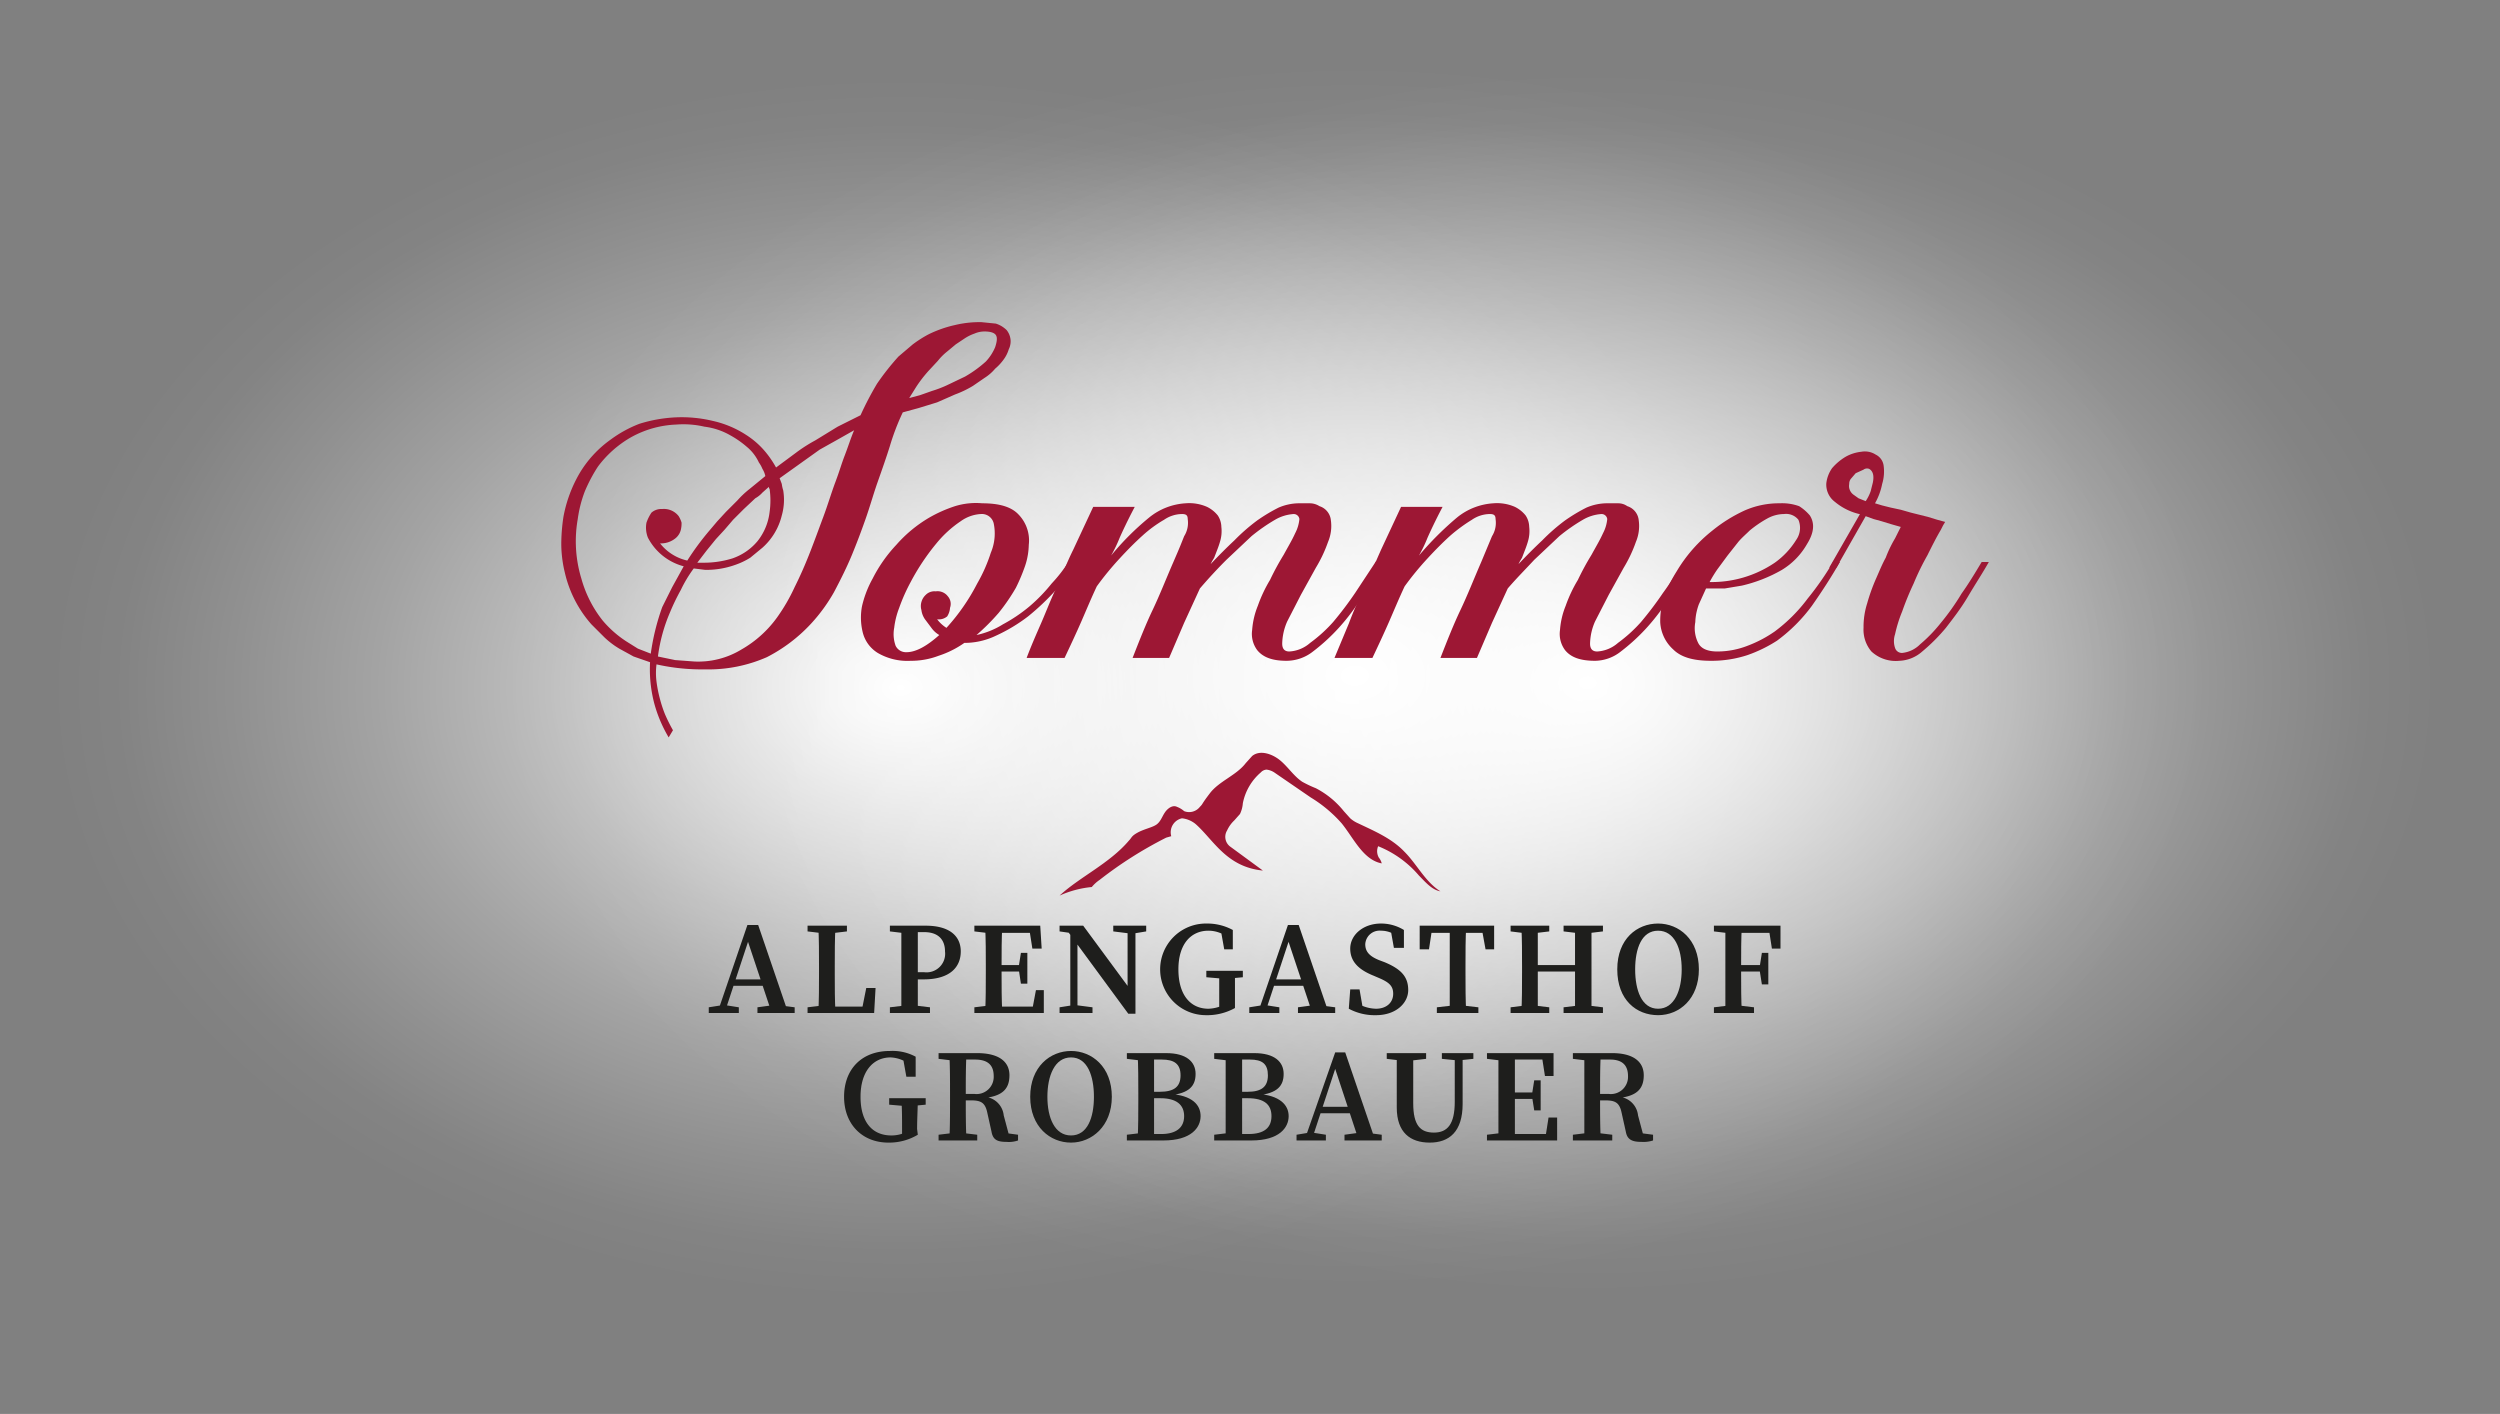 <svg xmlns="http://www.w3.org/2000/svg" xmlns:xlink="http://www.w3.org/1999/xlink" viewBox="0 0 349.2 197.5"><rect x="0" y="0" width="349.2" height="197.5" fill="#808080" stroke="none"/><defs><radialGradient id="Unbenannter_Verlauf_12" cx="182.57" cy="3.9" r="116.24" gradientTransform="translate(1.2 91.5) scale(1.03 0.74)" gradientUnits="userSpaceOnUse"><stop offset="0" stop-color="#fff"/><stop offset="0.19" stop-color="#fff" stop-opacity="0.75"/><stop offset="0.41" stop-color="#fff" stop-opacity="0.49"/><stop offset="0.61" stop-color="#fff" stop-opacity="0.28"/><stop offset="0.78" stop-color="#fff" stop-opacity="0.13"/><stop offset="0.91" stop-color="#fff" stop-opacity="0.03"/><stop offset="1" stop-color="#fff" stop-opacity="0"/></radialGradient><radialGradient id="Unbenannter_Verlauf_12-2" cx="121" cy="6.15" r="116.24" xlink:href="#Unbenannter_Verlauf_12"/><radialGradient id="Unbenannter_Verlauf_12-3" cx="214.15" cy="5.25" r="116.24" xlink:href="#Unbenannter_Verlauf_12"/></defs><g id="Ebene_1" data-name="Ebene 1"><ellipse cx="189.5" cy="94.4" rx="119.9" ry="86.3" fill="url(#Unbenannter_Verlauf_12)"/><ellipse cx="126" cy="96" rx="119.9" ry="86.3" fill="url(#Unbenannter_Verlauf_12-2)"/><ellipse cx="222.1" cy="95.4" rx="119.9" ry="86.3" fill="url(#Unbenannter_Verlauf_12-3)"/></g><g id="text"><path d="M137.1,45l2,.2a3.8,3.8,0,0,1,1.5.9,2.5,2.5,0,0,1,.3,2.7,4.6,4.6,0,0,1-.7,1.4,7.1,7.1,0,0,1-1.2,1.3,6.4,6.4,0,0,1-1.5,1.3l-1.6,1.1a14.2,14.2,0,0,1-2.5,1.2l-2.5,1.1-2.6.8-2.2.6a32.7,32.7,0,0,0-1.8,4.7c-.5,1.6-1.1,3.3-1.7,5s-1.1,3.5-1.7,5.2-1.2,3.3-1.9,5-1.6,3.5-2.5,5.2a23.6,23.6,0,0,1-3.2,4.4,22.1,22.1,0,0,1-6.2,4.7,20.3,20.3,0,0,1-8.6,1.7,29,29,0,0,1-6.8-.7,9.6,9.6,0,0,0,0,2.4,18.4,18.4,0,0,0,.5,2.5,17.2,17.2,0,0,0,.7,2.1A22.6,22.6,0,0,0,94,102l-.6,1a19,19,0,0,1-2-4.7,18.8,18.8,0,0,1-.6-5.8l-2.3-.8-2-1.1A11.6,11.6,0,0,1,84.4,89l-1.8-1.8A16.5,16.5,0,0,1,78.9,80a17.4,17.4,0,0,1-.5-3.9,25.6,25.6,0,0,1,.3-3.9,18.9,18.9,0,0,1,2.2-6,15.5,15.5,0,0,1,4.4-4.8,17.1,17.1,0,0,1,4-2.2,20.1,20.1,0,0,1,5-.9,18.7,18.7,0,0,1,5.3.5,14.2,14.2,0,0,1,4.7,2,11.6,11.6,0,0,1,2.6,2.3,13.9,13.9,0,0,1,1.5,2.2l2.7-2a22,22,0,0,1,2.8-1.8l3.1-1.9,3.2-1.6a45.3,45.3,0,0,1,2.3-4.4,35.7,35.7,0,0,1,3-3.8l2-1.7a16.4,16.4,0,0,1,2.2-1.4,16.3,16.3,0,0,1,3.7-1.3A14.5,14.5,0,0,1,137.1,45ZM94.5,59.3a14.1,14.1,0,0,0-6.4,1.8,15.1,15.1,0,0,0-4.6,4.1,22.1,22.1,0,0,0-1.8,3.4,17.2,17.2,0,0,0-1,3.9,17.9,17.9,0,0,0,.5,8.3,16.5,16.5,0,0,0,3,5.9,15,15,0,0,0,3.3,2.9l1.6,1,1.8.7a32.4,32.4,0,0,1,1.6-6.5L93.9,82l1.6-2.9a7.9,7.9,0,0,1-5-4,3.8,3.8,0,0,1-.2-2.1,6.1,6.1,0,0,1,.7-1.4,2.1,2.1,0,0,1,1.5-.5,2.6,2.6,0,0,1,2.3,1,3.6,3.6,0,0,1,.4.9,3.8,3.8,0,0,1-.1,1,2.2,2.2,0,0,1-.9,1.3,3.2,3.2,0,0,1-2,.6A6.7,6.7,0,0,0,96,78.3a37.7,37.7,0,0,1,3.1-4.2l1.1-1.3,1.2-1.3,1.6-1.6a12.9,12.9,0,0,1,1.7-1.6l2.2-1.8a3,3,0,0,0-.4-1,4.1,4.1,0,0,0-.5-.9,6.2,6.2,0,0,0-1.7-2.2,13.4,13.4,0,0,0-2.3-1.6,9.6,9.6,0,0,0-3.6-1.2A12.9,12.9,0,0,0,94.5,59.3ZM97,92.4a11.6,11.6,0,0,0,6.6-1.7,15.7,15.7,0,0,0,4.9-4.4A25.5,25.5,0,0,0,111,82c.8-1.6,1.5-3.2,2.2-5s1.2-3.2,1.8-4.8,1.1-3.3,1.7-4.9.8-2.4,1.3-3.7.8-2.3,1.3-3.5L117,61.4l-2.5,1.4-5.6,4,.3.8a5.1,5.1,0,0,0,.2.9,8,8,0,0,1-.2,3.5,8.8,8.8,0,0,1-2.7,4.5l-1.7,1.4a10.2,10.2,0,0,1-2.1,1,12,12,0,0,1-4.2.7l-1.6-.2a18.3,18.3,0,0,0-1.8,3,29.6,29.6,0,0,0-1.5,3.1,22.9,22.9,0,0,0-1.7,6.2l2.4.5Zm10.5-24.1a.4.4,0,0,1-.1-.3l-.9.8a3.9,3.9,0,0,1-1,.8l-1.6,1.5-1.5,1.5L101.2,74,100,75.3l-1.3,1.6-1.3,1.7h.8a13.5,13.5,0,0,0,4.1-.6,7.9,7.9,0,0,0,3.5-2.4,8,8,0,0,0,1.7-4.1A11.4,11.4,0,0,0,107.5,68.3ZM139,48.5c.3-.9.3-1.4.1-1.7s-.7-.5-1.6-.5a3.5,3.5,0,0,0-1.4.3,6.1,6.1,0,0,0-1.4.7l-1.2.8-1.2,1a8,8,0,0,0-1.3,1.3l-1.3,1.4A18.4,18.4,0,0,0,128,54l-1,1.6,1.5-.4,1.7-.6a15.7,15.7,0,0,0,2.3-.9l2.3-1.1a16.7,16.7,0,0,0,2.9-2.1A6.7,6.7,0,0,0,139,48.5Z" fill="#9d1734"/><path d="M150.4,78.4a23.5,23.5,0,0,1-2.9,4,34.1,34.1,0,0,1-3.9,3.7,23.3,23.3,0,0,1-4.5,2.7,10.1,10.1,0,0,1-4.4,1,13.5,13.5,0,0,1-3.6,1.8,10.7,10.7,0,0,1-3.9.7,8.2,8.2,0,0,1-4.6-1.1,4.7,4.7,0,0,1-2.1-2.9,8.6,8.6,0,0,1-.1-3.6,14.7,14.7,0,0,1,1.5-3.9,20.1,20.1,0,0,1,3.3-4.7,18.7,18.7,0,0,1,4.6-3.8,18.9,18.9,0,0,1,3.6-1.6,9.9,9.9,0,0,1,3.8-.4c2.4,0,4.1.5,5.1,1.6a5.2,5.2,0,0,1,1.4,4.2,9.8,9.8,0,0,1-.5,2.9,25.8,25.8,0,0,1-1.3,3.1,27.1,27.1,0,0,1-2.4,3.5,30.2,30.2,0,0,1-3.1,3.1,11.5,11.5,0,0,0,3.7-1.5,21.9,21.9,0,0,0,3.7-2.5,23.4,23.4,0,0,0,3.1-3.2,20.1,20.1,0,0,0,2.4-3.1ZM126.6,91.1c1.3,0,2.8-.8,4.6-2.4a3.5,3.5,0,0,1-1.1-1l-.9-1.2a2.9,2.9,0,0,1-.5-1.3,2,2,0,0,1,0-1.1,2.1,2.1,0,0,1,.6-1,1.7,1.7,0,0,1,1.4-.5,1.8,1.8,0,0,1,1.7.7,1.6,1.6,0,0,1,.3,1.6,2.5,2.5,0,0,1-.4,1.2,1.8,1.8,0,0,1-1.4.4,4.9,4.9,0,0,0,1.3,1.2,28.6,28.6,0,0,0,4.3-6.2,21.9,21.9,0,0,0,1.9-4.3,6.9,6.9,0,0,0,.4-4.1,1.7,1.7,0,0,0-1.8-1.3,5.3,5.3,0,0,0-2.8,1,15.6,15.6,0,0,0-3.4,3.1,31.5,31.5,0,0,0-3.6,5.4,25.3,25.3,0,0,0-1.6,3.6,11.4,11.4,0,0,0-.7,2.8,4.8,4.8,0,0,0,.2,2.5A1.6,1.6,0,0,0,126.6,91.1Z" fill="#9d1734"/><path d="M193.3,78.5l-3,4.8a29.7,29.7,0,0,1-3.3,4.4,27,27,0,0,1-3.6,3.3,6,6,0,0,1-3.7,1.3c-2,0-3.3-.5-4.1-1.5a3.8,3.8,0,0,1-.7-2.8,11.1,11.1,0,0,1,.8-3.4,19.5,19.5,0,0,1,1.7-3.6,36.9,36.9,0,0,1,1.9-3.5c.6-1.1,1.2-2.1,1.6-3a5.3,5.3,0,0,0,.6-2,.8.8,0,0,0-.8-.7,5.9,5.9,0,0,0-2.6.8,25.1,25.1,0,0,0-3.3,2.3l-3.5,3.3c-1.3,1.3-2.5,2.6-3.7,4L165.4,87l-2.1,4.9h-5.1c.9-2.3,1.8-4.6,2.8-6.7s1.9-4.4,2.9-6.7,1.1-2.6,1.5-3.6a3.5,3.5,0,0,0,.5-2.4c0-.5-.2-.7-.8-.7a4.5,4.5,0,0,0-2.5.8,17.5,17.5,0,0,0-3,2.2c-1,.9-2.1,2-3.2,3.2a41.6,41.6,0,0,0-3.2,3.9c-.8,1.7-1.5,3.4-2.2,5s-1.5,3.3-2.3,5h-5.3c.6-1.6,1.3-3.2,2-4.8s1.3-3.2,2.1-4.9,1.5-3.6,2.4-5.4l2.8-6h5.8c-1,1.9-1.7,3.4-2.1,4.3a19.7,19.7,0,0,1-1.2,2.5,37.8,37.8,0,0,1,5.3-5.3,8.9,8.9,0,0,1,5.1-2,6.2,6.2,0,0,1,3,.5,4.4,4.4,0,0,1,1.5,1.2,3,3,0,0,1,.5,1.6,5,5,0,0,1-.2,2.1c-.2.7-.5,1.4-.8,2.2l-.3.5-.2.4q1.7-1.8,3.3-3.3a26.7,26.7,0,0,1,3.2-2.8,23.8,23.8,0,0,1,3-1.8,7.4,7.4,0,0,1,2.7-.6H183a2.5,2.5,0,0,1,1.3.4,2.3,2.3,0,0,1,1.6,2,5.7,5.7,0,0,1-.4,3,19.1,19.1,0,0,1-1.7,3.6l-2.1,3.8-1.9,3.7a8,8,0,0,0-.7,3.1c0,.7.3,1.1,1,1.1a4.8,4.8,0,0,0,2.9-1.2,20.4,20.4,0,0,0,3.2-2.9,48.6,48.6,0,0,0,3.1-4.1l2.9-4.4Z" fill="#9d1734"/><path d="M236.3,78.5l-3,4.8a29.7,29.7,0,0,1-3.3,4.4,27,27,0,0,1-3.6,3.3,5.9,5.9,0,0,1-3.6,1.3c-2.1,0-3.4-.5-4.2-1.5a3.8,3.8,0,0,1-.7-2.8,11.1,11.1,0,0,1,.8-3.4,19.5,19.5,0,0,1,1.7-3.6,36.9,36.9,0,0,1,1.9-3.5c.6-1.1,1.2-2.1,1.6-3a5.3,5.3,0,0,0,.6-2,.8.8,0,0,0-.8-.7,5.9,5.9,0,0,0-2.6.8,25.1,25.1,0,0,0-3.3,2.3l-3.5,3.3c-1.2,1.3-2.5,2.6-3.7,4L208.4,87l-2.1,4.9h-5.1c.9-2.3,1.8-4.6,2.8-6.7s1.9-4.4,2.9-6.7l1.5-3.6a3.5,3.5,0,0,0,.5-2.4c0-.5-.2-.7-.8-.7a4.5,4.5,0,0,0-2.5.8,22.5,22.5,0,0,0-3,2.2c-1,.9-2.1,2-3.2,3.2a41.6,41.6,0,0,0-3.2,3.9c-.8,1.7-1.5,3.4-2.2,5s-1.5,3.3-2.3,5h-5.3l2-4.8c.6-1.6,1.3-3.2,2.1-4.9s1.6-3.6,2.4-5.4l2.8-6h5.8c-1,1.9-1.7,3.4-2.1,4.3a19.7,19.7,0,0,1-1.2,2.5,44.1,44.1,0,0,1,5.3-5.3,8.9,8.9,0,0,1,5.1-2,6.2,6.2,0,0,1,3,.5,4.4,4.4,0,0,1,1.5,1.2,3,3,0,0,1,.5,1.6,5,5,0,0,1-.2,2.1c-.2.7-.5,1.4-.8,2.2l-.3.5-.2.4q1.7-1.8,3.3-3.3a26.7,26.7,0,0,1,3.2-2.8,23.8,23.8,0,0,1,3-1.8,7.4,7.4,0,0,1,2.7-.6H226a2.2,2.2,0,0,1,1.3.4,2.3,2.3,0,0,1,1.6,2,5.7,5.7,0,0,1-.4,3,19.1,19.1,0,0,1-1.7,3.6l-2.1,3.8-1.9,3.7a8,8,0,0,0-.7,3.1c0,.7.3,1.1,1,1.1a4.8,4.8,0,0,0,2.9-1.2,20.4,20.4,0,0,0,3.2-2.9,48.6,48.6,0,0,0,3.1-4.1c1.1-1.5,2-3,3-4.4Z" fill="#9d1734"/><path d="M257,78.5c-1.2,2.1-2.5,4.1-3.9,6.1a22.8,22.8,0,0,1-4.9,4.9,19.5,19.5,0,0,1-4.1,2,16,16,0,0,1-5.1.8c-2.5,0-4.2-.5-5.3-1.6a5.5,5.5,0,0,1-1.8-3.8,11.4,11.4,0,0,1,.5-3.5,20.2,20.2,0,0,1,1.8-3.6,20.8,20.8,0,0,1,5-5.7,21.1,21.1,0,0,1,4.5-2.8,11.9,11.9,0,0,1,4.9-1,7,7,0,0,1,2.7.4,6.4,6.4,0,0,1,1.5,1.3c.7,1.1.6,2.4-.4,4a10,10,0,0,1-3.5,3.6,20.5,20.5,0,0,1-5.6,2.2l-2.4.4h-2.6l-1,2.2a7.9,7.9,0,0,0-.5,2.5,4.6,4.6,0,0,0,.4,2.9q.6,1.2,2.7,1.2a11.6,11.6,0,0,0,4.2-.8,17.2,17.2,0,0,0,3.8-2,22.3,22.3,0,0,0,4.6-4.6,40.6,40.6,0,0,0,3.6-5.2Zm-7.8-6.7a4.9,4.9,0,0,0-2.3.6,15.9,15.9,0,0,0-2.5,1.7c-.5.5-1.1,1-1.6,1.6l-1.5,1.9-1.4,1.9a17.4,17.4,0,0,0-1.1,1.8,15.7,15.7,0,0,0,9.1-2.7,11,11,0,0,0,3-3.2,2.9,2.9,0,0,0,.3-2.8A2.2,2.2,0,0,0,249.2,71.8Z" fill="#9d1734"/><path d="M277.8,78.5c-.9,1.6-1.9,3.1-2.9,4.8s-2.1,3.1-3.1,4.4a25.7,25.7,0,0,1-3.3,3.3,5.1,5.1,0,0,1-3.2,1.3,5,5,0,0,1-3.9-1.3,4.7,4.7,0,0,1-1.1-3.3,10.8,10.8,0,0,1,.5-3.4,26,26,0,0,1,1.3-3.6c.4-.9.8-1.9,1.3-2.8a16.9,16.9,0,0,1,1.3-2.7l.4-.8.4-.8-1.4-.4-1.3-.4-1.1-.3-1.1-.4-4.1,7.2h-1l4.3-7.5h-.1a8.3,8.3,0,0,1-3.4-1.7,3,3,0,0,1-1.2-2.6,4.6,4.6,0,0,1,.8-2.1,7.7,7.7,0,0,1,1.9-1.6,5.7,5.7,0,0,1,2.2-.7,2.8,2.8,0,0,1,2,.4,2,2,0,0,1,1.1,1.5,6,6,0,0,1-.2,2.6,9,9,0,0,1-1,2.7l1,.3,1.2.3,1.4.3,1.4.4,1.2.3,1.2.3,1.3.4,1.1.3-.3.5-.3.6c-.6,1-1.2,2.2-1.9,3.6a34.9,34.9,0,0,0-1.9,3.9,40.3,40.3,0,0,0-1.6,3.9,18.9,18.9,0,0,0-1,3.2,3,3,0,0,0,0,1.9,1,1,0,0,0,1,.7,4.1,4.1,0,0,0,2.5-1.2,20.9,20.9,0,0,0,2.9-3,33,33,0,0,0,2.9-4.1c1-1.4,1.9-2.9,2.8-4.4ZM260.6,70a6.1,6.1,0,0,0,.7-1.4l.3-1.2c.2-1,0-1.6-.5-1.9a.8.8,0,0,0-.8.1l-1.1.5-.6.7a1.1,1.1,0,0,0-.3.8,1.5,1.5,0,0,0,.6,1.5l.7.5Z" fill="#9d1734"/><path d="M99,140.7l1.9-.3h.4l1.9.3v.8H99Zm5.4-11.5h1.5l4.2,12.3h-2.3L104.3,131l.5-.4-3.6,10.9h-1Zm-2.1,7.6h5l.4.9H102Zm3.5,3.9,2.2-.3h.7l2.3.3v.8h-5.2Z" fill="#1e1e1c"/><path d="M112.8,130.1v-.8h5.5v.8l-2.5.3h-.5Zm2.7,10.3v1.1h-2.7v-.8l2.5-.3Zm-1.2-11.1h2.4c-.1,1.9-.1,3.8-.1,5.7v1.2c0,1.6,0,3.5.1,5.3h-2.4c.1-1.8.1-3.8.1-5.5v-1C114.4,133.1,114.4,131.2,114.3,129.3Zm8,8.7-.2,3.5h-6.6v-.9h5.9l-1.1.9.7-3.5Z" fill="#1e1e1c"/><path d="M124.3,130.1v-.8H127v1.1h-.2Zm3.1,10.3,2.5.3v.8h-5.6v-.8l2.5-.3Zm-1.5-5.4v-5.7h2.3v12.2h-2.3V135Zm3.1,1.8h-2v-1h2.1a2.6,2.6,0,0,0,2.9-2.9c0-1.7-1-2.7-2.9-2.7H127v-.9h2.3c3.4,0,4.9,1.5,4.9,3.6S132.8,136.8,129,136.8Z" fill="#1e1e1c"/><path d="M136.1,130.1v-.8h2.7v1.1h-.2Zm2.7,10.3v1.1h-2.7v-.8l2.5-.3Zm-1.1-5.4c0-1.9,0-3.8-.1-5.7H140c-.1,1.8-.1,3.8-.1,5.7v.7c0,2,0,3.9.1,5.8h-2.4c.1-1.8.1-3.7.1-5.7Zm6-5.7,1,1h-5.9v-1h6.5l.2,3.2h-1.3Zm-.8,6.4h-4.1v-.9h4.1Zm2.9,2.6v3.2h-6.9v-.9h6.3l-1.1.9.6-3.2Zm-3.5-3.3.3-1.9h.9v4.3h-.9l-.3-2Z" fill="#1e1e1c"/><path d="M148,140.7l1.9-.3h.4l2.3.3v.8H148Zm1-10.8,1.1.5-2.1-.3v-.8h3.3l7.3,9.9v2.4h-1Zm.5-.6,1,.8v11.4h-1Zm6,0h4.6v.8l-1.8.3h-.4l-2.4-.3Zm2,0h1.1v12.3l-1.1-1Z" fill="#1e1e1c"/><path d="M172.5,140.8a8,8,0,0,1-4.1,1,6.4,6.4,0,0,1,.1-12.8,7.5,7.5,0,0,1,3.7.9v2.7H171l-.5-2.8,1.2.3v1a4.4,4.4,0,0,0-2.9-1.1c-2.4,0-4.2,1.8-4.2,5.4s1.7,5.5,4.2,5.5a5.2,5.2,0,0,0,2.6-.8l-1.1,1v-5.5h2.2v5.2Zm-4-4.3v-.9h5.1v.9l-2.1.2h-.7Z" fill="#1e1e1c"/><path d="M174.5,140.7l1.9-.3h.4l1.9.3v.8h-4.2Zm5.4-11.5h1.5l4.2,12.3h-2.3L179.8,131l.5-.4-3.6,10.9h-1Zm-2,7.6h4.9l.4.9h-5.6Zm3.4,3.9,2.2-.3h.7l2.3.3v.8h-5.2Z" fill="#1e1e1c"/><path d="M194.6,138.8c0-1.1-.6-1.6-2-2.2l-.7-.3c-2-.8-3.3-1.9-3.3-3.8s1.8-3.5,4.3-3.5a6.1,6.1,0,0,1,3.2.9v2.5h-1.4l-.5-2.8,1.3.6v.9a3.6,3.6,0,0,0-2.6-1.1,2,2,0,0,0-2.2,1.9c0,1.1.7,1.7,1.9,2.2l.8.3c2.4,1,3.3,2.1,3.3,3.9s-1.7,3.5-4.5,3.5a7.6,7.6,0,0,1-3.8-.9l.2-2.7h1.3l.5,2.9-1.3-.5v-.8a5.3,5.3,0,0,0,3.1,1.1C193.6,140.9,194.6,140.1,194.6,138.8Z" fill="#1e1e1c"/><path d="M199.1,130.3l1-1-.5,3.3h-1.3v-3.3h10.4v3.3h-1.2l-.6-3.3,1.1,1Zm4.8,10.1,2.6.3v.8h-5.8v-.8l2.6-.3Zm-1.4-5.4v-5.7h2.3c-.1,1.8-.1,3.8-.1,5.7v.8c0,1.9,0,3.8.1,5.7h-2.3V135Z" fill="#1e1e1c"/><path d="M211,130.1v-.8h5.4v.8l-2.5.3h-.5Zm2.9,10.3,2.5.3v.8H211v-.8l2.4-.3Zm-1.3-5.4c0-1.9,0-3.8-.1-5.7h2.3v12.2h-2.3c.1-1.8.1-3.7.1-5.7Zm1.1.7v-.9h7.4v.9Zm4.7-5.6v-.8h5.5v.8l-2.5.3h-.5Zm3,10.3,2.5.3v.8h-5.5v-.8l2.5-.3ZM220,135v-5.7h2.3v12.2H220V135Z" fill="#1e1e1c"/><path d="M237.3,135.4c0,4.1-2.7,6.4-5.7,6.4s-5.7-2.1-5.7-6.4,2.8-6.4,5.7-6.4S237.3,131.2,237.3,135.4Zm-5.7,5.5c2.3,0,3.3-2.6,3.3-5.5s-1-5.4-3.3-5.4-3.2,2.5-3.2,5.4S229.3,140.9,231.6,140.9Z" fill="#1e1e1c"/><path d="M239.4,130.1v-.8h2.7v1.1h-.2Zm3.1,10.3,2.5.3v.8h-5.6v-.8l2.5-.3ZM241,135v-5.7h2.3c-.1,1.8-.1,3.8-.1,5.7v.7c0,2,0,3.9.1,5.8H241V135Zm6-5.7,1.1,1h-6v-1h6.6v3.2h-1.2Zm-.6,6.4h-4.3v-.9h4.3Zm-.6-.7.3-1.9h.9v4.4h-.9l-.3-1.9Z" fill="#1e1e1c"/><path d="M128.2,158.5a7.8,7.8,0,0,1-4.1,1.1c-3.7,0-6.2-2.6-6.2-6.4s2.4-6.4,6.4-6.4a6.8,6.8,0,0,1,3.6.8v2.8h-1.3l-.5-2.8,1.2.3v1a4.6,4.6,0,0,0-2.9-1.2c-2.4,0-4.2,1.9-4.2,5.5s1.7,5.4,4.3,5.4a4.7,4.7,0,0,0,2.5-.7l-1,1v-1.2c0-1.4,0-2.8-.1-4.3h2.3c0,1.4-.1,2.9-.1,4.3Zm-4-4.2v-.9h5.1v.9l-2.1.2h-.7Z" fill="#1e1e1c"/><path d="M131.1,147.9v-.8h2.7v1.1h-.2Zm2.9,10.3,2.5.3v.8h-5.4v-.8l2.5-.3Zm-1.3-5.4c0-1.9,0-3.8-.1-5.7H135c-.1,1.9-.1,3.7-.1,5.8v.6c0,2,0,3.9.1,5.8h-2.4c.1-1.8.1-3.8.1-5.7Zm1.1,0h2.3a2.4,2.4,0,0,0,2.7-2.5c0-1.5-.8-2.3-2.6-2.3h-2.4v-.9h2.7c2.9,0,4.5,1.1,4.5,3.1s-1.1,3-3.9,3.2v-.2a2.9,2.9,0,0,1,3.1,2.6l.8,3-1-.6,2.2.3v.8a3.9,3.9,0,0,1-1.6.2c-1.3,0-1.9-.3-2.1-1.4l-.6-2.7c-.3-1.4-.9-1.7-2.3-1.7h-1.9Z" fill="#1e1e1c"/><path d="M155.3,153.2c0,4.1-2.8,6.4-5.7,6.4s-5.7-2.2-5.7-6.4,2.8-6.4,5.7-6.4S155.3,149,155.3,153.2Zm-5.7,5.4c2.3,0,3.2-2.5,3.2-5.4s-.9-5.5-3.2-5.5-3.3,2.6-3.3,5.5S147.3,158.6,149.6,158.6Z" fill="#1e1e1c"/><path d="M157.4,147.9v-.8h2.7v1.1h-.2Zm2.7,10.3v1.1h-2.7v-.8l2.5-.3Zm-1.1-5.4c0-1.9,0-3.8-.1-5.7h2.3v12.2h-2.3c.1-1.9.1-3.8.1-5.7Zm1.1-.3H162c2,0,2.9-.7,2.9-2.3s-.9-2.2-2.6-2.2h-2.2v-.9h2.8c2.8,0,4.1,1.2,4.1,2.9s-.9,2.7-3.6,3v-.2c3.1.2,4.3,1.5,4.3,3.1s-1.3,3.4-5.2,3.4h-2.4v-.9h2.1c2.1,0,3.2-.9,3.2-2.5s-1.1-2.5-3.3-2.5h-2Z" fill="#1e1e1c"/><path d="M169.6,147.9v-.8h2.8v1.1h-.3Zm2.8,10.3v1.1h-2.8v-.8l2.5-.3Zm-1.2-5.4v-5.7h2.3v12.2h-2.3v-6.5Zm1.2-.3h1.9c1.9,0,2.8-.7,2.8-2.3s-.8-2.2-2.5-2.2h-2.2v-.9h2.8c2.8,0,4.1,1.2,4.1,2.9s-.9,2.7-3.6,3v-.2c3,.2,4.3,1.5,4.3,3.1s-1.3,3.4-5.2,3.4h-2.4v-.9h2c2.2,0,3.2-.9,3.2-2.5s-1-2.5-3.3-2.5h-1.9Z" fill="#1e1e1c"/><path d="M181.1,158.5l1.8-.3h.4l1.9.3v.8h-4.1Zm5.4-11.5h1.4l4.2,12.3h-2.3l-3.5-10.6.5-.3-3.6,10.9h-1Zm-2.1,7.6h4.9l.4.9h-5.6Zm3.4,3.9,2.2-.3h.7l2.3.3v.8h-5.2Z" fill="#1e1e1c"/><path d="M193.7,147.9v-.8h5.5v.8l-2.6.3h-.4Zm6.6,10.3c1.9,0,2.9-1.2,2.9-4.3v-6.8h1.1v7.1c0,3.9-1.9,5.4-4.6,5.4s-4.6-1.4-4.6-4.9v-7.6h2.3v7C197.4,157.2,198.4,158.2,200.3,158.2Zm3.1-10.1-2-.2v-.8h4.4v.8l-1.9.2Z" fill="#1e1e1c"/><path d="M207.7,147.9v-.8h2.8v1.1h-.3Zm2.8,10.3v1.1h-2.8v-.8l2.5-.3Zm-1.2-5.4v-5.7h2.3v12.2h-2.3v-6.5Zm6-5.7,1,.9h-5.8v-.9H217v3.2h-1.2Zm-.7,6.4h-4.1v-.9h4.1Zm2.9,2.6v3.2h-6.9v-.9h6.2l-1,.9.5-3.2Zm-3.5-3.3.3-1.9h.9v4.2h-.9l-.3-1.9Z" fill="#1e1e1c"/><path d="M219.7,147.9v-.8h2.7v1.1h-.2Zm3,10.3,2.5.3v.8h-5.5v-.8l2.5-.3Zm-1.4-5.4v-5.7h2.3c-.1,1.9-.1,3.7-.1,5.8v.6c0,2,0,3.9.1,5.8h-2.3v-6.5Zm1.1,0h2.3a2.4,2.4,0,0,0,2.7-2.5c0-1.5-.8-2.3-2.5-2.3h-2.5v-.9h2.8c2.8,0,4.4,1.1,4.4,3.1s-1.1,3-3.9,3.2v-.2a2.9,2.9,0,0,1,3.1,2.6l.8,3-1-.6,2.3.3v.8a4.4,4.4,0,0,1-1.6.2c-1.3,0-2-.3-2.2-1.4l-.6-2.7c-.3-1.4-.9-1.7-2.3-1.7h-1.9Z" fill="#1e1e1c"/><path d="M196.2,119c-1.8-1.9-4.2-2.9-6.5-4a4.1,4.1,0,0,1-1.1-.7l-.9-1a12.2,12.2,0,0,0-3.9-3.2,16.3,16.3,0,0,1-1.9-.9c-1.2-.8-2-2.1-3.1-3s-2.8-1.5-3.9-.6l-.9,1c-1.3,1.7-3.7,2.5-5,4.2s-.9,1.4-1.4,1.9a1.9,1.9,0,0,1-2.2.6,3.3,3.3,0,0,0-1-.6c-.6-.3-1.3.2-1.7.8s-.6,1.3-1.2,1.7-1.7.6-2.6,1.1-.8.7-1.2,1.1c-2.7,3.2-6.9,5.1-9.7,7.7a14.1,14.1,0,0,1,4.5-1.2,5.2,5.2,0,0,1,1.1-1,56.2,56.2,0,0,1,9.3-5.9l.7-.2a2,2,0,0,1,1.5-2.5,3.6,3.6,0,0,1,1.9.8c2.5,2.2,4.3,6,9.4,6.5l-4.5-3.3a1.7,1.7,0,0,1-.5-2.3,4.5,4.5,0,0,1,1-1.4l.8-.9a4.2,4.2,0,0,0,.4-1.5,7.6,7.6,0,0,1,2.5-4.3,1.2,1.2,0,0,1,.8-.4,2.5,2.5,0,0,1,1.1.4l5.1,3.5a18.7,18.7,0,0,1,4.3,3.6c1.7,2.1,3,5.1,5.6,5.6a2,2,0,0,0-.4-.8,1.8,1.8,0,0,1-.1-1.6,14.6,14.6,0,0,1,5.7,4.1c.9.9,1.8,2,3,2.2C199.1,123.2,197.9,120.7,196.2,119Z" fill="#9d1734" fill-rule="evenodd"/></g></svg>